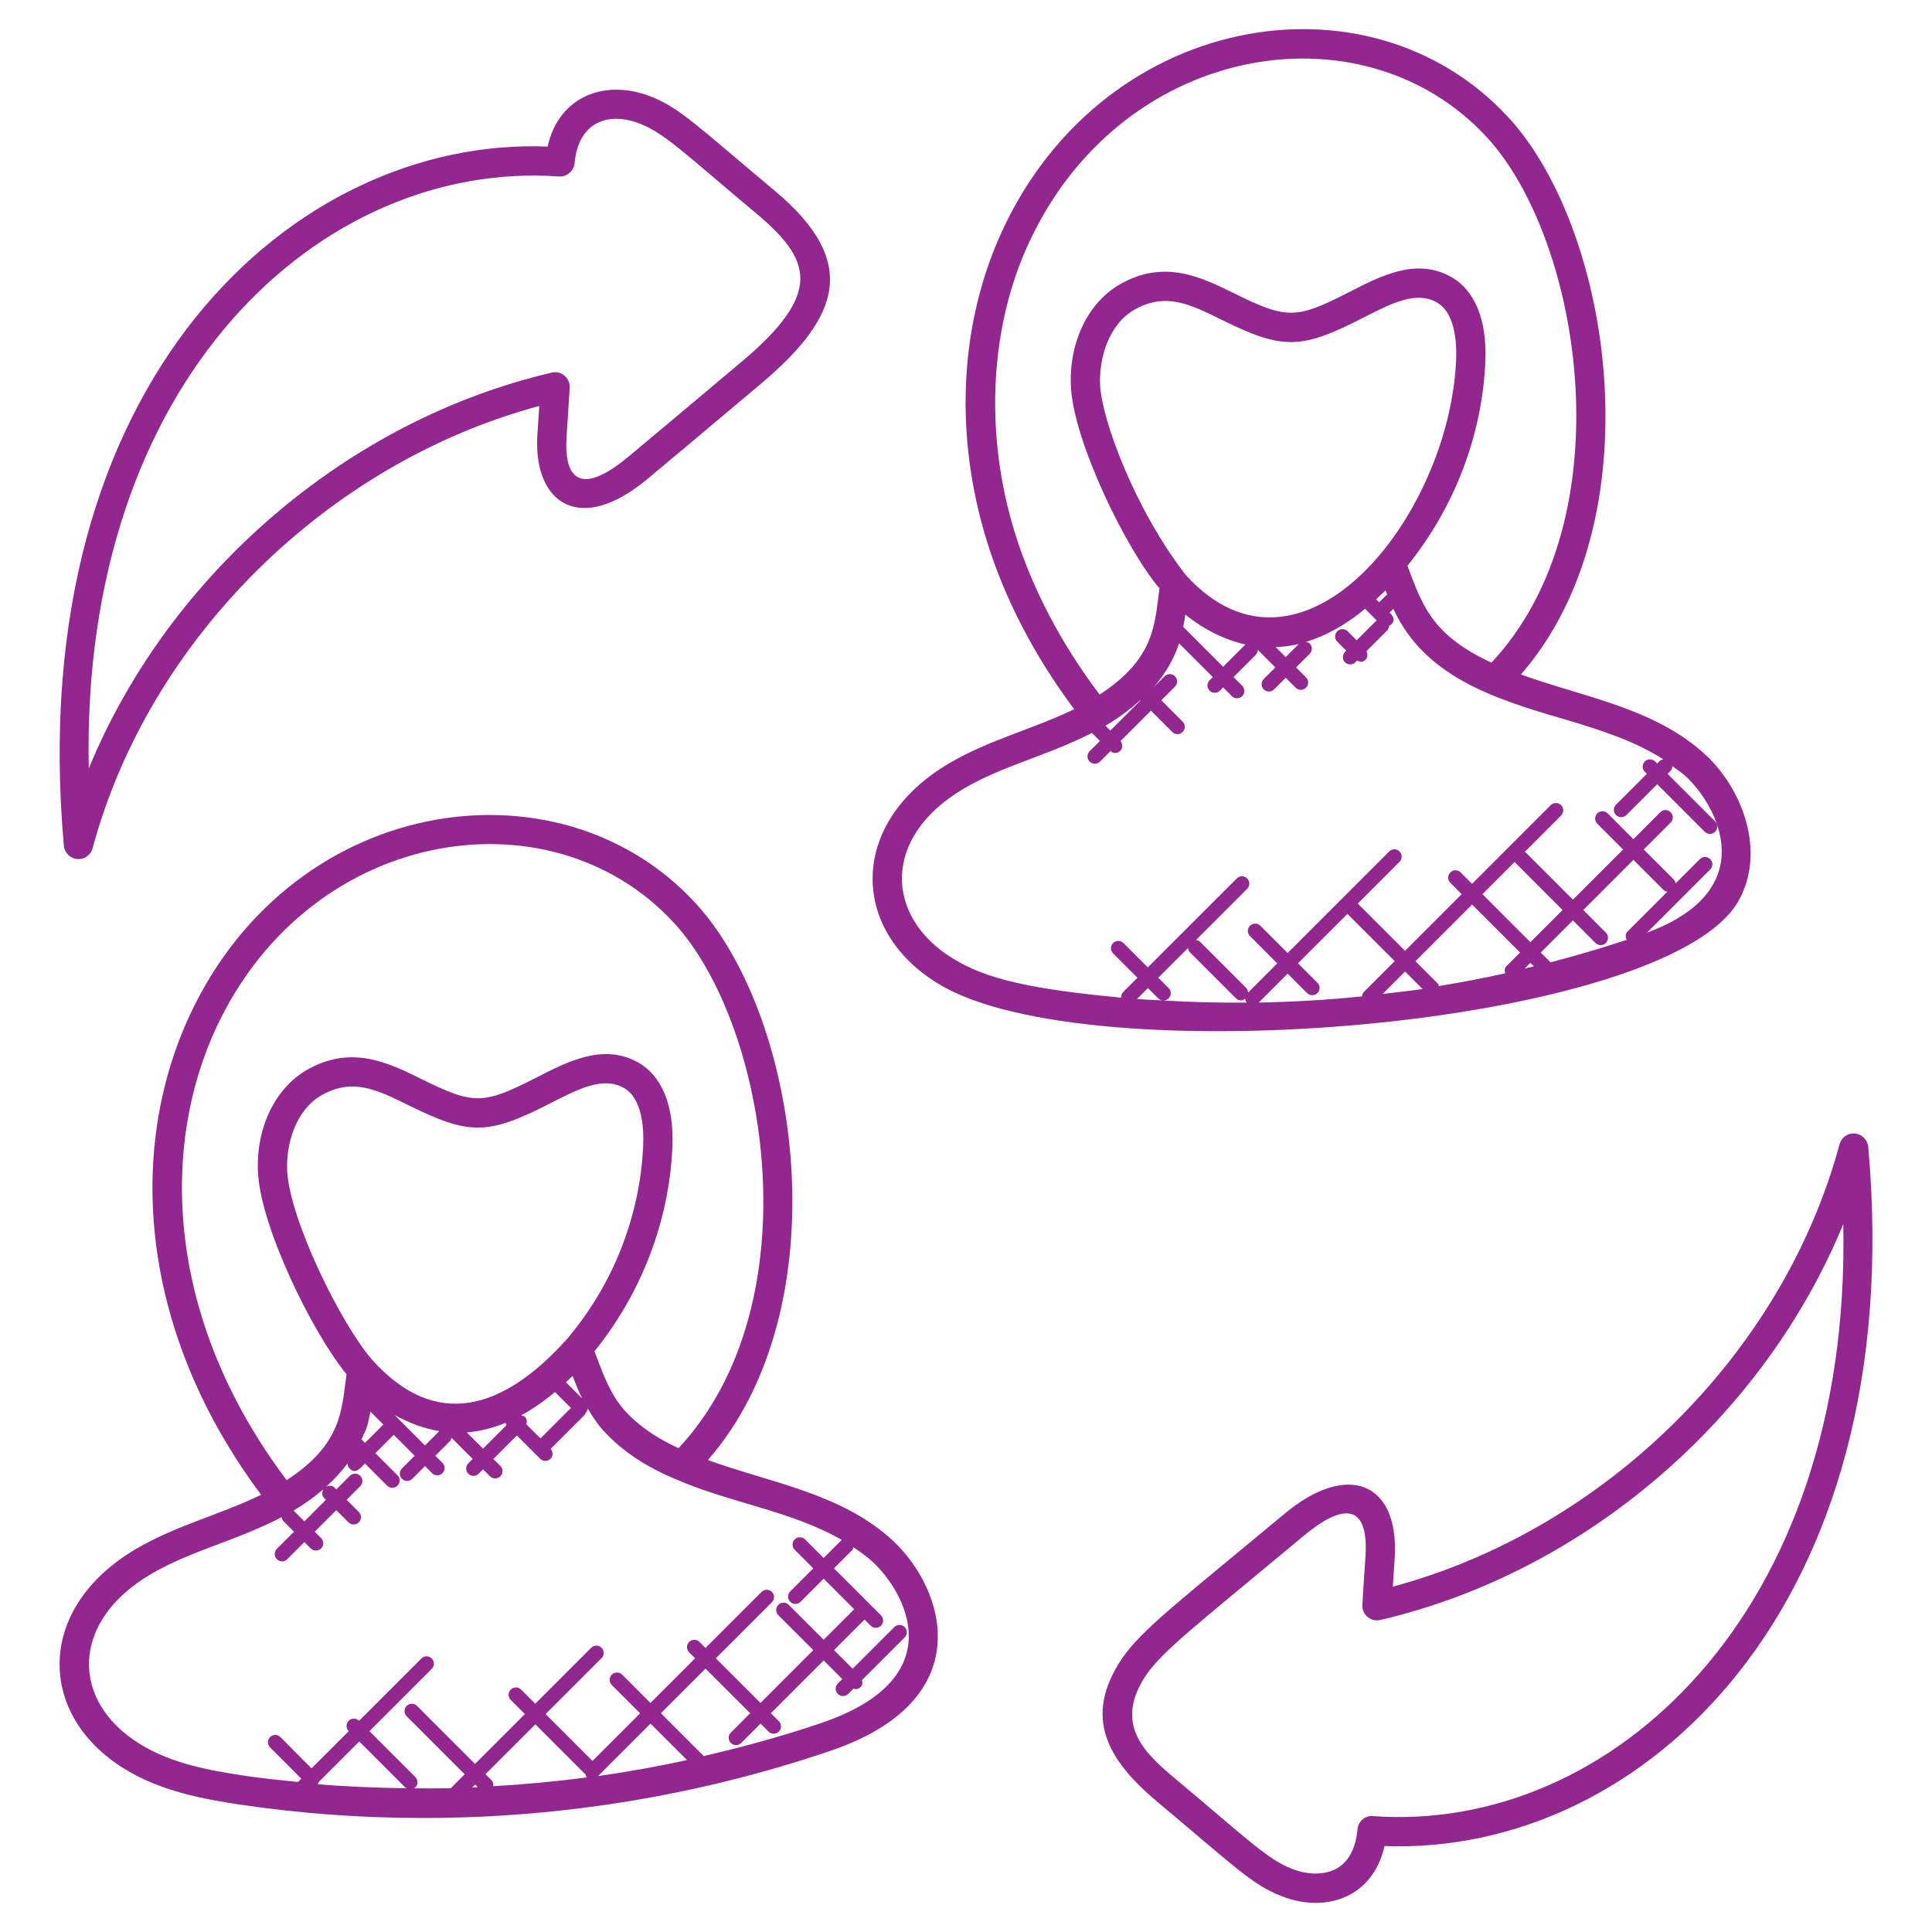 <?xml version="1.0" encoding="UTF-8"?>
<svg viewBox="0 0 238 238" xmlns="http://www.w3.org/2000/svg" xmlns:xlink="http://www.w3.org/1999/xlink" width="100px" height="100px" xml:space="preserve" overflow="hidden">
  <g transform="translate(-711 -485)">
    <path d="M777.186 538.741C776.76 547.013 782.44 551.002 790.845 543.93 794.437 540.944 797.048 538.737 804.823 532.203 814.631 523.913 816.73 517.152 806.507 508.555 797.16 500.748 794.747 498.263 791.141 496.882 785.801 494.765 779.897 496.637 778.459 503.056 747.223 501.811 713.755 531.94 718.868 589.186 718.944 590.055 719.637 590.748 720.509 590.823 720.563 590.827 720.614 590.831 720.668 590.831 721.476 590.831 722.193 590.29 722.406 589.496 729.376 563.652 751.319 542.033 777.431 535.009 777.359 536.076 777.261 537.778 777.186 538.741ZM721.937 579.67C720.909 531.634 750.667 504.66 779.858 506.741 780.799 506.813 781.697 506.081 781.783 505.104 782.241 499.965 786.013 498.725 789.832 500.239 792.876 501.404 795.4 503.971 804.191 511.317 810.866 516.932 812.482 521.014 802.479 529.459 794.542 536.127 792.194 538.114 788.505 541.182 783.677 545.246 780.456 545.301 780.784 538.972 780.842 538.207 781.131 533.588 781.181 532.78 781.264 531.579 780.161 530.624 778.974 530.902 753.649 536.801 731.724 555.859 721.937 579.67Z" fill="#91278F"></path>
    <path d="M939.505 624.641C938.622 624.54 937.836 625.121 937.608 625.968 930.638 651.813 908.695 673.427 882.584 680.456 882.652 679.388 882.749 677.69 882.825 676.727 883.298 667.542 876.933 665.015 869.165 671.538 856.14 682.378 851.719 685.699 849.217 689.305 849.209 689.316 849.202 689.323 849.199 689.334 844.395 696.539 847.399 701.786 853.591 706.985 862.819 714.695 865.264 717.209 868.87 718.583 871.902 719.791 875.389 719.762 878.018 717.962 879.807 716.725 881.011 714.825 881.556 712.413 913.394 713.585 946.202 682.901 941.146 626.282 941.067 625.406 940.374 624.717 939.505 624.641ZM880.149 708.724C879.172 708.615 878.31 709.38 878.224 710.361 878.029 712.532 877.268 714.093 875.97 714.991 874.524 715.975 872.31 716.069 870.175 715.222 867.132 714.061 864.56 711.457 855.816 704.148 852.044 700.978 848.12 697.462 852.188 691.346 854.298 688.313 858.25 685.309 871.509 674.275 876.237 670.297 879.558 670.02 879.223 676.493 879.165 677.246 878.877 681.887 878.826 682.684 878.743 683.889 879.857 684.837 881.033 684.563 906.355 678.663 928.283 659.609 938.066 635.798 939.098 683.77 909.359 710.837 880.149 708.724Z" fill="#91278F"></path>
    <path d="M925.099 596.099C928.608 590.03 925.69 582.263 921.165 578.04 914.905 572.198 906.009 570.875 898.357 568.087 914.948 549.069 909.665 513.466 896.864 499.514 879.58 480.669 846.09 486.547 833.985 514.501 829.163 525.684 828.644 538.831 832.528 551.528 834.778 558.827 838.46 565.852 843.328 572.368 838.124 574.874 832.885 576.125 827.952 579.014 815.561 586.276 815.619 599.485 826.524 606.146 844.846 617.508 916.041 611.483 925.099 596.099ZM853.681 607.992C853.85 608.161 854.074 608.244 854.298 608.248 853.219 608.183 852.141 608.151 851.063 608.064L852.408 606.719ZM854.334 608.252C854.561 608.248 854.784 608.165 854.958 607.992 855.311 607.638 855.311 607.069 854.958 606.719L853.685 605.446 857.341 601.789C857.374 601.959 857.406 602.136 857.539 602.269L863.244 607.974C863.421 608.151 863.652 608.237 863.883 608.237 864.063 608.237 864.225 608.14 864.38 608.032 864.384 608.205 864.478 608.363 864.578 608.511 861.16 608.54 857.745 608.45 854.334 608.252ZM873.291 606.063 870.896 603.668 876.987 597.578 882.811 603.401 879.01 607.199C878.859 607.35 878.808 607.548 878.786 607.743 874.556 608.176 870.312 608.425 866.061 608.504L869.623 604.941 872.018 607.336C872.371 607.689 872.941 607.689 873.294 607.336 873.644 606.986 873.644 606.416 873.291 606.063ZM897.606 591.162C897.632 591.195 897.621 591.238 897.65 591.263L903.488 597.105 899.528 601.065 893.618 595.151ZM908.821 599.889 906.037 597.105 912.218 590.924 915.961 594.667C916.08 594.786 916.243 594.812 916.398 594.848L911.493 599.752C911.212 600.033 911.219 600.437 911.389 600.776 908.295 601.807 905.165 602.72 902.009 603.549L900.801 602.341 904.761 598.382 907.545 601.166C907.898 601.519 908.468 601.519 908.821 601.166 909.175 600.809 909.175 600.239 908.821 599.889ZM899.958 604.043C899.583 604.137 899.204 604.227 898.825 604.317L899.528 603.614ZM898.252 602.341 896.582 604.011C896.337 604.256 896.326 604.591 896.424 604.901 893.715 605.504 890.989 606.023 888.249 606.474 888.205 606.369 888.205 606.25 888.122 606.167L885.364 603.409 892.342 596.431ZM886.244 606.834C884.61 607.083 882.966 607.245 881.325 607.44L884.087 604.678ZM837.291 515.933C848.402 490.272 878.79 485.144 894.202 501.952 905.85 514.645 911.338 548.878 894.732 566.63 887.253 563.187 886.139 559.317 884.379 554.694 890.171 547.522 893.586 538.644 893.979 529.528 894.202 524.393 892.662 520.671 889.659 519.059 885.454 516.751 881.112 518.976 877.279 520.942 870.694 524.313 869.58 524.378 863.068 521.154 859.018 519.153 854.431 516.878 848.935 520.04 844.969 522.326 842.614 527.321 842.931 532.766 843.324 539.52 849.761 552.707 853.836 557.482 853.216 561.914 853.31 566.1 846.458 570.565 841.676 564.214 838.124 557.464 835.968 550.468 832.391 538.766 832.87 526.178 837.291 515.933ZM880.896 559.195 880.525 558.823C880.91 558.466 881.296 558.116 881.682 557.731 881.751 557.911 881.819 558.088 881.888 558.268 881.855 558.293 881.812 558.282 881.783 558.311ZM857.024 560.713C859.332 562.566 861.874 563.828 864.438 564.395 864.431 564.402 864.416 564.398 864.409 564.405L861.676 567.139 856.757 562.22C856.858 561.712 856.952 561.214 857.024 560.713ZM857.056 555.816C850.771 547.688 846.779 536.776 846.53 532.553 846.335 529.199 847.558 524.995 850.731 523.163 854.561 520.967 857.608 522.478 861.466 524.382 869.028 528.118 871.264 528.067 878.923 524.147 882.396 522.366 885.396 520.83 887.939 522.222 890.275 523.477 890.47 527.238 890.376 529.365 889.54 548.712 871.275 571.531 857.056 555.816ZM870.994 564.333 869.382 565.945 868.152 564.716C869.097 564.68 870.045 564.56 870.994 564.333ZM847.778 575 847.176 574.398C848.834 573.435 850.23 572.368 851.474 571.239L851.507 571.271ZM829.769 582.126C834.627 579.28 839.913 578.141 845.517 575.289L846.501 576.273 845.232 577.542C844.879 577.896 844.879 578.465 845.232 578.819 845.585 579.172 846.155 579.172 846.509 578.819L847.799 577.528C848.229 577.881 848.69 577.802 849 577.495 849.332 577.164 849.325 576.652 849.033 576.295L852.783 572.544 855.412 575.173C855.765 575.527 856.335 575.527 856.688 575.173 857.042 574.82 857.042 574.25 856.688 573.897L854.06 571.268 855.744 569.584C856.097 569.23 856.097 568.661 855.744 568.307 855.39 567.954 854.82 567.954 854.467 568.307L853.082 569.692C854.543 568.026 855.607 566.212 856.245 564.254L860.403 568.412 860.006 568.808C859.653 569.162 859.653 569.732 860.006 570.081 860.359 570.435 860.929 570.435 861.283 570.081L861.679 569.685 862.75 570.756C863.104 571.109 863.673 571.109 864.027 570.756 864.38 570.402 864.38 569.833 864.027 569.479L862.956 568.408 865.689 565.675C865.862 565.502 865.942 565.278 865.945 565.055L868.109 567.218 866.681 568.646C866.327 569 866.327 569.569 866.681 569.923 867.034 570.276 867.604 570.276 867.957 569.923L869.385 568.495 870.608 569.717C870.961 570.071 871.531 570.071 871.884 569.717 872.238 569.364 872.238 568.794 871.884 568.441L870.662 567.218 872.335 565.545C872.689 565.192 872.689 564.622 872.335 564.268 872.205 564.139 872.036 564.11 871.87 564.077 874.315 563.342 876.753 561.982 879.165 560.002L880.582 561.42 878.123 563.879 877.012 562.768C876.659 562.415 876.089 562.415 875.736 562.768 875.382 563.122 875.382 563.691 875.736 564.045L876.846 565.156 876.688 565.314C876.334 565.668 876.334 566.237 876.688 566.587 877.041 566.94 877.611 566.94 877.964 566.587L878.191 566.36C878.53 566.537 878.833 566.648 879.223 566.259 879.508 565.974 879.5 565.567 879.324 565.228L881.877 562.675C882.039 562.512 882.111 562.296 882.122 562.083 882.829 561.751 882.782 561.077 882.4 560.695L882.176 560.471 882.645 560.002C886.453 568.25 894.768 571.019 903.69 573.594 908.468 575.014 912.539 576.374 915.907 578.545 915.759 578.584 915.604 578.603 915.489 578.718L915.15 579.057 914.897 578.804C914.544 578.451 913.974 578.451 913.625 578.804 913.271 579.158 913.271 579.728 913.625 580.081L913.873 580.33 910.073 584.127C909.719 584.48 909.719 585.05 910.073 585.404 910.426 585.757 910.996 585.757 911.349 585.404L915.15 581.606 921.006 587.463C921.183 587.639 921.414 587.726 921.644 587.726 921.875 587.726 922.106 587.639 922.283 587.463 922.636 587.109 922.636 586.539 922.283 586.186L916.426 580.33 916.765 579.991C916.931 579.825 917.007 579.605 917.014 579.385 917.584 579.807 918.183 580.186 918.705 580.672 922.55 584.257 928.171 594.592 913.891 599.896L921.68 592.107C922.034 591.754 922.034 591.184 921.68 590.834 921.327 590.481 920.757 590.481 920.404 590.834L917.415 593.824C917.375 593.669 917.353 593.51 917.234 593.387L913.491 589.644 916.805 586.33C917.158 585.977 917.158 585.407 916.805 585.054 916.452 584.7 915.882 584.7 915.529 585.054L912.218 588.375 909.041 585.198C908.688 584.845 908.118 584.845 907.768 585.198 907.415 585.551 907.415 586.121 907.768 586.475L910.945 589.651 904.764 595.832 898.926 589.99C898.897 589.962 898.854 589.972 898.825 589.947L903.308 585.465C903.661 585.111 903.661 584.542 903.308 584.188 902.954 583.835 902.384 583.835 902.031 584.188L892.342 593.878 890.939 592.475C890.585 592.122 890.016 592.122 889.662 592.475 889.309 592.828 889.309 593.398 889.662 593.748L891.065 595.154 884.087 602.132 878.263 596.308 883.406 591.166C883.759 590.813 883.759 590.243 883.406 589.889 883.052 589.536 882.483 589.536 882.129 589.889L869.62 602.399 866.263 599.042C865.909 598.688 865.339 598.688 864.986 599.042 864.633 599.395 864.633 599.965 864.986 600.318L868.343 603.675 864.748 607.271C864.73 607.065 864.669 606.86 864.514 606.701L858.809 600.996C858.675 600.863 858.502 600.83 858.329 600.798L864.636 594.491C864.99 594.137 864.99 593.568 864.636 593.214 864.283 592.861 863.713 592.861 863.36 593.214L852.397 604.173 849.397 601.173C849.044 600.819 848.474 600.819 848.12 601.173 847.767 601.526 847.767 602.096 848.12 602.449L851.121 605.45 849.361 607.209C849.17 607.401 849.101 607.649 849.119 607.898 837.944 606.852 832.43 605.587 828.392 603.08 819.982 597.935 819.593 588.09 829.769 582.126Z" fill="#91278F"></path>
    <path d="M726.369 702.921C730.783 705.651 736.012 706.618 740.577 707.31 748.034 708.41 755.575 708.958 763.115 708.958 780.074 708.958 797.041 706.192 813.113 700.743 831.738 694.53 827.487 680.856 821.014 674.812 814.75 668.967 805.875 667.654 798.205 664.863 814.613 646.057 809.694 610.433 796.712 596.29 779.717 577.751 746.094 582.959 733.83 611.277 726.708 627.789 728.479 649.469 743.17 669.143 737.926 671.671 732.741 672.894 727.793 675.789 715.378 683.063 715.49 696.276 726.369 702.921ZM750.147 704.793C750.22 704.714 750.223 704.613 750.263 704.519L755.254 699.528 760.915 705.19C760.984 705.258 761.081 705.251 761.164 705.291 757.486 705.24 753.811 705.107 750.147 704.793ZM783.1 703.509C783.139 703.653 783.157 703.809 783.269 703.92 783.291 703.942 783.32 703.931 783.341 703.949 779.497 704.461 775.635 704.818 771.762 705.038 771.798 704.771 771.748 704.497 771.542 704.292L770.807 703.556 776.948 697.415 782.999 703.466C783.027 703.495 783.071 703.488 783.1 703.509ZM769.854 705.157C769.627 705.168 769.397 705.19 769.169 705.2L769.534 704.836ZM784.672 703.791 791.137 697.325 795.634 701.822C792.007 702.615 788.35 703.268 784.672 703.791ZM811.962 697.325C807.278 698.911 802.504 700.206 797.69 701.328L792.414 696.052 797.913 690.553 803.413 696.052 801.029 698.435C800.676 698.789 800.676 699.359 801.029 699.712 801.382 700.065 801.952 700.065 802.305 699.712L804.689 697.328 805.67 698.309C806.023 698.663 806.593 698.663 806.943 698.309 807.296 697.956 807.296 697.386 806.943 697.033L805.962 696.052 812.467 689.547 814.761 691.844 814.209 692.395C813.856 692.749 813.856 693.318 814.209 693.672 814.562 694.025 815.132 694.025 815.486 693.672L816.16 692.998C816.236 693.019 816.301 693.088 816.38 693.088 816.611 693.088 816.841 693.001 817.018 692.824 817.256 692.586 817.274 692.269 817.191 691.966L822.445 686.712C822.799 686.359 822.799 685.789 822.445 685.436 822.092 685.082 821.522 685.082 821.169 685.436L816.037 690.567 813.74 688.274 817.501 684.513 818.251 685.263C818.605 685.616 819.175 685.616 819.524 685.263 819.878 684.909 819.878 684.339 819.524 683.99L813.737 678.202 815.998 675.941C816.088 675.851 816.091 675.725 816.135 675.609 816.971 676.175 817.801 676.749 818.547 677.445 822.478 681.112 828.554 691.786 811.962 697.325ZM737.144 612.705C748.269 587.012 778.657 581.931 794.058 598.724 805.637 611.342 811.248 645.585 794.585 663.403 791.873 662.151 789.691 660.658 788.018 658.834 786.273 656.901 785.386 654.532 784.445 652.022L784.232 651.467C790.023 644.298 793.438 635.416 793.831 626.3 794.055 621.165 792.515 617.443 789.511 615.831 785.31 613.527 780.968 615.752 777.132 617.714 770.532 621.093 769.4 621.132 762.92 617.927 758.87 615.925 754.284 613.653 748.788 616.812 744.825 619.099 742.47 624.097 742.787 629.538 743.18 636.303 749.513 649.224 753.689 654.286 753.072 658.686 753.166 662.873 746.314 667.337 732.07 648.427 730.599 627.879 737.144 612.705ZM777.579 662.198 775.833 660.453C775.934 660.143 775.924 659.807 775.675 659.559 775.541 659.425 775.365 659.393 775.191 659.36 776.594 658.596 777.99 657.637 779.367 656.479L781.333 658.444ZM780.842 649.956C772.992 658.704 764.701 661.196 756.909 652.588 756.847 652.512 756.793 652.44 756.757 652.401 753.003 648.073 746.736 635.351 746.386 629.325 746.192 625.972 747.414 621.767 750.587 619.935 754.417 617.739 757.461 619.246 761.323 621.154 768.82 624.857 771.077 624.865 778.78 620.92 782.256 619.135 785.26 617.598 787.795 618.994 790.131 620.249 790.326 624.01 790.232 626.138 789.854 634.821 786.511 643.288 780.842 649.956ZM755.528 662.31C756.108 660.979 756.159 661.333 756.631 658.891L758.225 660.485 755.964 662.746ZM759.588 659.299C761.38 660.305 763.245 660.979 765.116 661.297L763.349 663.064ZM773.28 660.276C773.324 660.374 773.32 660.482 773.399 660.561L770.504 663.457 768.502 661.455C770.085 661.329 771.683 660.936 773.28 660.276ZM780.712 655.271C780.986 655.015 781.26 654.773 781.531 654.499 781.888 655.426 782.263 656.353 782.714 657.269ZM750.923 669.533 751.15 669.76 748.496 672.414 747.169 671.087C747.165 671.084 747.162 671.087 747.158 671.084 748.543 670.272 749.751 669.389 750.843 668.458 750.638 668.801 750.627 669.237 750.923 669.533ZM729.618 678.898C734.584 675.991 740.148 674.805 745.698 671.891 745.73 672.057 745.762 672.23 745.892 672.36L747.219 673.687 745.106 675.8C744.753 676.154 744.753 676.723 745.106 677.077 745.46 677.43 746.029 677.43 746.383 677.077L748.496 674.964 749.282 675.75C749.635 676.103 750.205 676.103 750.558 675.75 750.912 675.396 750.912 674.827 750.558 674.473L749.772 673.687 752.426 671.033 753.927 672.533C754.28 672.887 754.85 672.887 755.203 672.533 755.556 672.18 755.556 671.61 755.203 671.257L753.703 669.757 755.38 668.08C755.733 667.726 755.733 667.157 755.38 666.803 755.026 666.45 754.457 666.45 754.103 666.803L752.426 668.48 752.199 668.253C751.914 667.968 751.503 667.975 751.164 668.152 752.185 667.247 753.061 666.284 753.808 665.274 753.808 665.505 753.894 665.736 754.071 665.909 754.781 666.619 755.311 665.945 755.964 665.289L758.69 668.015C759.044 668.368 759.613 668.368 759.967 668.015 760.32 667.661 760.32 667.092 759.967 666.738L757.241 664.012 759.502 661.751 762.08 664.329 760.515 665.894C760.161 666.248 760.161 666.818 760.515 667.171 760.868 667.524 761.438 667.524 761.791 667.171L763.353 665.606 764.225 666.479C764.579 666.832 765.149 666.832 765.502 666.479 765.855 666.125 765.855 665.555 765.502 665.202L764.629 664.329 766.429 662.53C766.548 662.411 766.569 662.252 766.605 662.101L769.231 664.726 768.69 665.267C768.336 665.62 768.336 666.19 768.69 666.544 769.043 666.897 769.613 666.897 769.963 666.544L770.504 666.003 771.362 666.861C771.715 667.214 772.285 667.214 772.638 666.861 772.992 666.507 772.992 665.938 772.638 665.584L771.78 664.726 774.672 661.834 777.539 664.701C777.892 665.054 778.462 665.054 778.816 664.701 779.151 664.365 779.147 663.835 778.837 663.482L783.053 659.266C783.121 659.198 783.11 659.104 783.154 659.025 783.161 659.018 783.175 659.021 783.182 659.014 783.327 658.87 783.37 658.682 783.395 658.495 783.943 659.443 784.553 660.377 785.346 661.257 787.636 663.752 790.589 665.721 794.336 667.258 794.35 667.265 794.365 667.268 794.376 667.272 794.379 667.276 794.387 667.276 794.39 667.279 800.989 670.16 808.389 671.087 814.692 674.697L812.464 676.925 810.174 674.635C809.82 674.282 809.251 674.282 808.897 674.635 808.544 674.989 808.544 675.559 808.897 675.912L811.187 678.202 808.346 681.043C807.992 681.397 807.992 681.967 808.346 682.32 808.699 682.673 809.269 682.673 809.622 682.32L812.464 679.478 816.225 683.24 812.464 687.001 808.158 682.695C807.805 682.342 807.235 682.342 806.882 682.695 806.528 683.048 806.528 683.618 806.882 683.972L811.187 688.277 804.682 694.783 799.183 689.283 806.088 682.381C806.442 682.028 806.442 681.458 806.088 681.105 805.735 680.751 805.165 680.751 804.812 681.105L797.906 688.007 797.17 687.271C796.817 686.918 796.247 686.918 795.894 687.271 795.54 687.625 795.54 688.194 795.894 688.548L796.63 689.283 791.13 694.783 787.647 691.299C787.293 690.946 786.724 690.946 786.37 691.299 786.017 691.653 786.017 692.222 786.37 692.576L789.854 696.059 783.987 701.926 778.213 696.153 785.105 689.262C785.458 688.908 785.458 688.339 785.105 687.985 784.751 687.632 784.181 687.632 783.828 687.985L776.937 694.876 775.195 693.135C774.842 692.781 774.272 692.781 773.919 693.135 773.565 693.488 773.565 694.058 773.919 694.411L775.66 696.153 769.519 702.294 762.376 695.15C762.022 694.797 761.452 694.797 761.099 695.15 760.746 695.504 760.746 696.074 761.099 696.427L768.243 703.571 766.526 705.287C764.994 705.319 763.461 705.309 761.928 705.298 762.008 705.255 762.105 705.265 762.17 705.197 762.523 704.844 762.523 704.274 762.17 703.92L756.508 698.259 764.186 690.581C764.539 690.228 764.539 689.658 764.186 689.305 763.832 688.952 763.263 688.952 762.913 689.305L755.236 696.982 755.232 696.979C754.879 696.625 754.309 696.625 753.955 696.979 753.602 697.332 753.602 697.902 753.955 698.255L753.959 698.259 749.376 702.842 745.546 698.987C745.193 698.634 744.623 698.634 744.27 698.987 743.916 699.341 743.916 699.91 744.27 700.264L748.117 704.111 747.71 704.519C745.506 704.292 743.299 704.072 741.103 703.747 736.708 703.08 732.095 702.233 728.255 699.853 719.723 694.638 719.568 684.79 729.618 678.898Z" fill="#91278F"></path>
  </g>
</svg>
